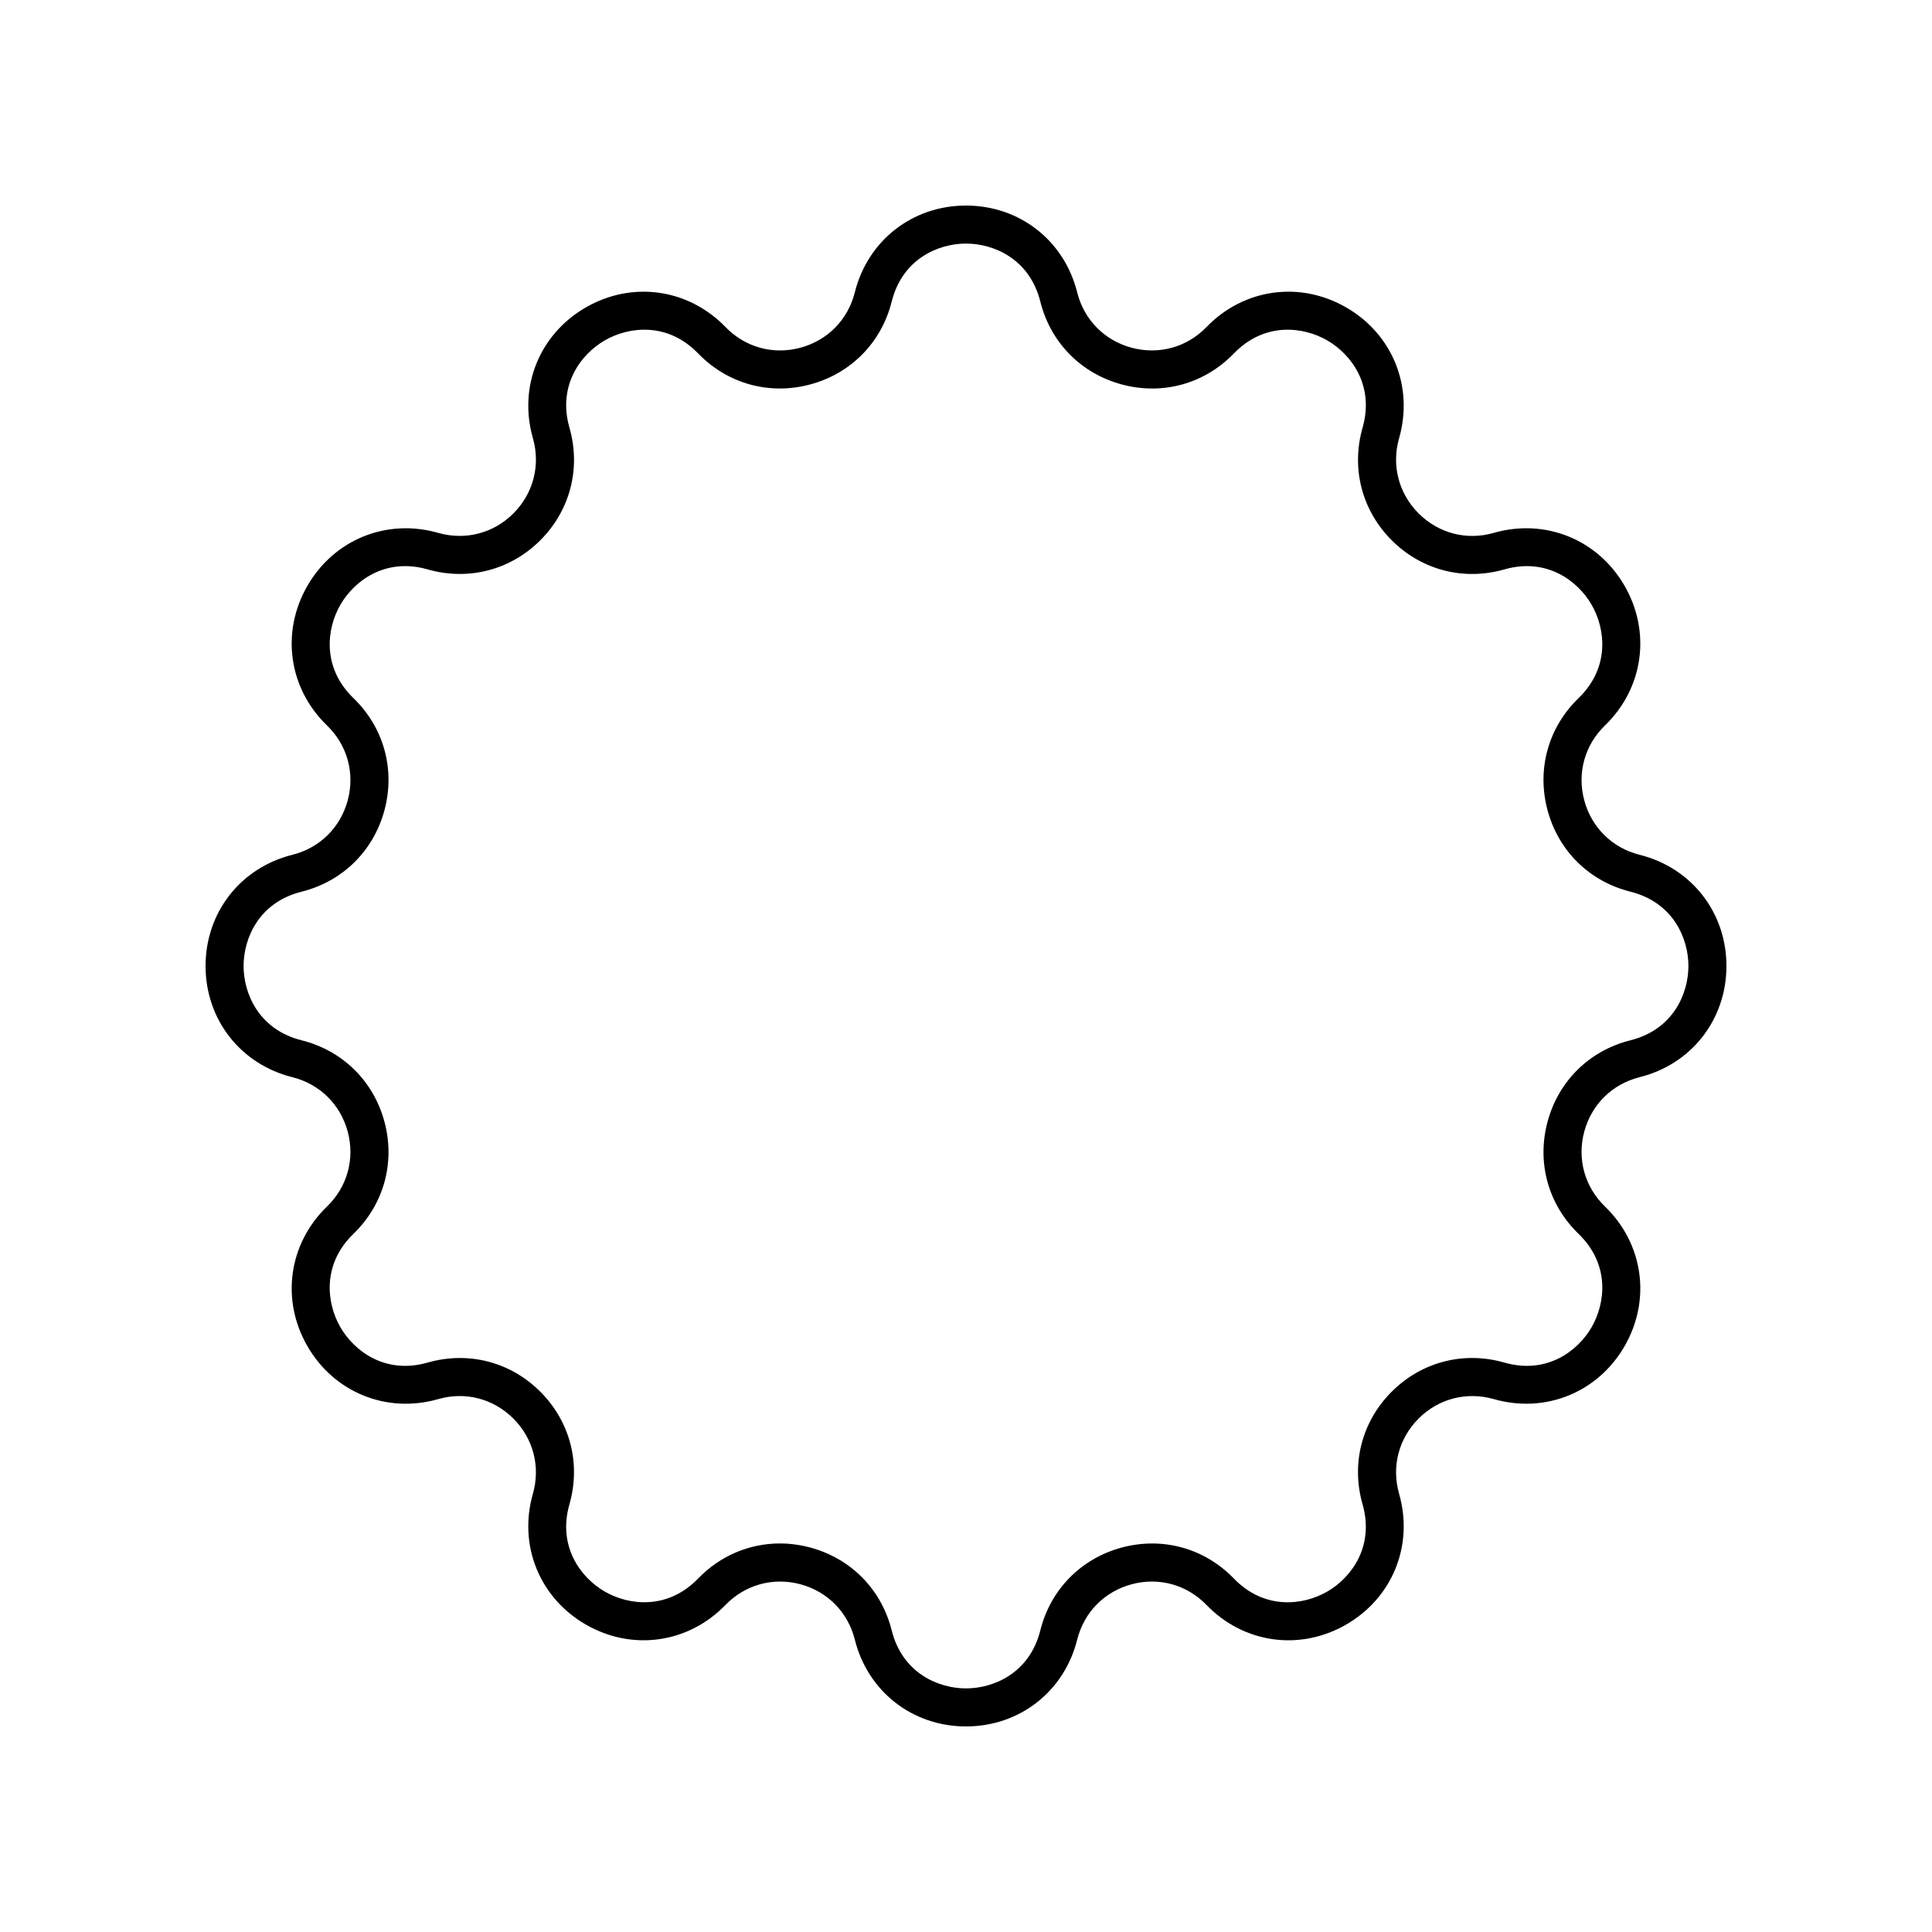 <?xml version="1.0" encoding="UTF-8"?>
<!-- Uploaded to: SVG Repo, www.svgrepo.com, Generator: SVG Repo Mixer Tools -->
<svg fill="#000000" width="800px" height="800px" version="1.1" viewBox="144 144 512 512" xmlns="http://www.w3.org/2000/svg">
 <path d="m578.52 370.53c-7.254-1.816-12.742-7.219-14.676-14.441-1.938-7.223 0.117-14.637 5.492-19.836 10.195-9.859 12.277-24.738 5.188-37.016-7.09-12.281-21.012-17.918-34.652-14.023-7.188 2.078-14.641 0.129-19.93-5.156-5.289-5.289-7.219-12.742-5.164-19.938 3.898-13.633-1.738-27.555-14.016-34.645-12.289-7.09-27.16-5.004-37.02 5.188-5.199 5.379-12.602 7.418-19.844 5.492-7.223-1.938-12.621-7.426-14.434-14.68-3.445-13.762-15.285-23-29.465-23s-26.023 9.238-29.465 22.996c-1.816 7.258-7.211 12.742-14.434 14.68-7.231 1.949-14.641-0.113-19.844-5.492-9.863-10.184-24.742-12.273-37.02-5.184-12.281 7.09-17.914 21.012-14.016 34.648 2.055 7.191 0.121 14.648-5.164 19.938-5.285 5.285-12.742 7.207-19.93 5.156-13.648-3.894-27.566 1.738-34.656 14.02s-5.008 27.16 5.188 37.02c5.375 5.199 7.43 12.613 5.492 19.836s-7.422 12.625-14.676 14.441c-13.758 3.441-23 15.285-23 29.465s9.242 26.023 23 29.465c7.254 1.816 12.742 7.219 14.676 14.441 1.938 7.223-0.117 14.637-5.492 19.836-10.191 9.859-12.277 24.738-5.188 37.02 7.09 12.277 21.008 17.914 34.652 14.023 7.188-2.078 14.641-0.129 19.93 5.156 5.289 5.289 7.219 12.742 5.164 19.938-3.894 13.629 1.738 27.551 14.02 34.641 12.281 7.094 27.16 5.004 37.02-5.188 5.199-5.371 12.613-7.41 19.844-5.492 7.223 1.938 12.621 7.426 14.434 14.68 3.441 13.762 15.285 23.004 29.465 23.004s26.023-9.238 29.465-22.996c1.816-7.258 7.211-12.742 14.434-14.68 7.238-1.945 14.645 0.117 19.844 5.492 9.859 10.184 24.742 12.281 37.02 5.18 12.281-7.09 17.914-21.012 14.016-34.648-2.055-7.191-0.121-14.648 5.164-19.938 5.285-5.285 12.738-7.207 19.93-5.156 13.645 3.902 27.559-1.738 34.652-14.016 7.09-12.281 5.008-27.16-5.188-37.02-5.375-5.199-7.43-12.613-5.492-19.836s7.422-12.625 14.676-14.441c13.762-3.445 23.004-15.285 23.004-29.465s-9.242-26.023-23.004-29.469zm-2.445 49.16c-10.859 2.715-19.066 10.793-21.965 21.605-2.894 10.809 0.176 21.91 8.223 29.688 8.406 8.133 7.121 18.41 3.465 24.738-3.652 6.332-11.918 12.605-23.156 9.367-10.754-3.07-21.902-0.191-29.824 7.723-7.918 7.91-10.805 19.066-7.731 29.824 3.219 11.25-3.035 19.504-9.363 23.156-6.328 3.66-16.609 4.945-24.738-3.465-7.785-8.043-18.883-11.109-29.691-8.215-10.809 2.898-18.887 11.109-21.605 21.965-2.84 11.344-12.379 15.367-19.688 15.367s-16.852-4.023-19.691-15.371c-2.719-10.855-10.793-19.066-21.605-21.965-2.68-0.719-5.375-1.074-8.035-1.074-8.074 0-15.805 3.238-21.656 9.289-8.129 8.402-18.406 7.121-24.738 3.465-6.328-3.652-12.582-11.906-9.367-23.152 3.074-10.762 0.188-21.914-7.731-29.824-7.914-7.918-19.059-10.781-29.824-7.723-11.234 3.238-19.496-3.035-23.152-9.367-3.652-6.328-4.941-16.605 3.465-24.738 8.043-7.777 11.117-18.879 8.223-29.688-2.898-10.809-11.105-18.887-21.965-21.605-11.348-2.844-15.371-12.383-15.371-19.691 0-7.312 4.023-16.852 15.371-19.695 10.859-2.715 19.066-10.793 21.965-21.605 2.894-10.809-0.176-21.91-8.223-29.688-8.406-8.133-7.117-18.41-3.465-24.738 3.656-6.332 11.918-12.594 23.156-9.367 10.75 3.055 21.902 0.191 29.824-7.723 7.918-7.91 10.805-19.066 7.731-29.824-3.215-11.25 3.035-19.504 9.363-23.156 6.328-3.656 16.605-4.945 24.738 3.465 7.785 8.043 18.879 11.121 29.691 8.215 10.809-2.898 18.887-11.109 21.605-21.965 2.84-11.344 12.383-15.367 19.691-15.367s16.852 4.023 19.691 15.371c2.719 10.855 10.793 19.066 21.605 21.965 10.812 2.906 21.91-0.168 29.691-8.215 8.133-8.41 18.402-7.125 24.738-3.465 6.328 3.652 12.582 11.906 9.367 23.152-3.074 10.762-0.188 21.914 7.731 29.824 7.914 7.918 19.07 10.789 29.824 7.723 11.234-3.227 19.496 3.035 23.148 9.367 3.652 6.328 4.941 16.605-3.465 24.738-8.043 7.777-11.117 18.879-8.223 29.688 2.898 10.809 11.105 18.887 21.965 21.605 11.348 2.844 15.371 12.383 15.371 19.695 0 7.309-4.023 16.848-15.371 19.691z"/>
</svg>